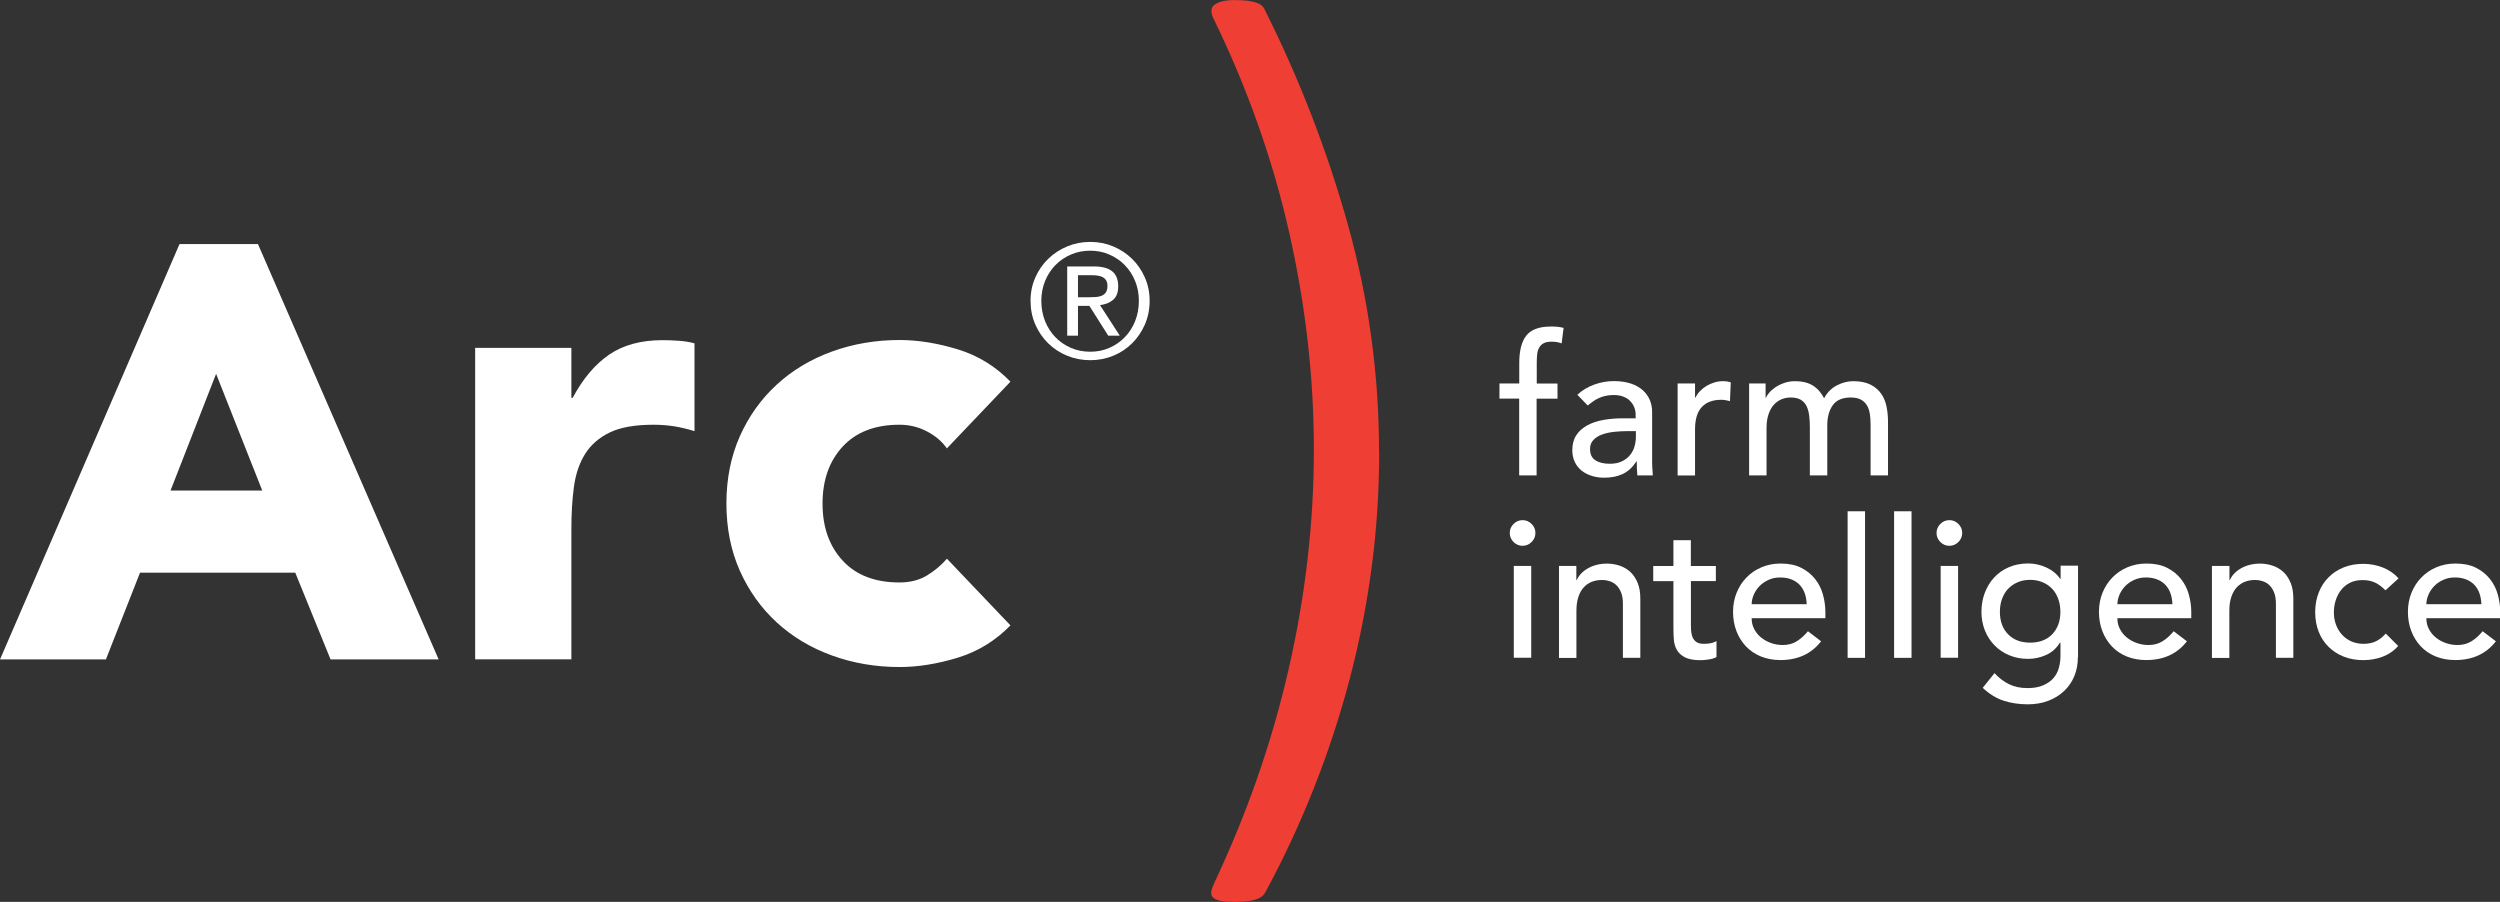 <?xml version="1.0" encoding="UTF-8"?>
<svg id="Layer_1" data-name="Layer 1" xmlns="http://www.w3.org/2000/svg" viewBox="0 0 315.73 113.9">
  <rect x="0" y="0" width="315.73" height="113.9" fill="#333333" stroke="none"/>
  <defs>
    <style>
      .cls-1 {
        stroke: #fff;
        stroke-miterlimit: 10;
        stroke-width: .72px;
      }

      .cls-1, .cls-2 {
        fill: #fff;
      }

      .cls-3 {
        fill: #ef3e33;
      }
    </style>
  </defs>
  <g>
    <path class="cls-2" d="M191.87,50.34h-2.5v-1.91h2.5v-2.59c0-1.55.3-2.71.89-3.46s1.62-1.14,3.07-1.14c.25,0,.5,0,.77.02.27.02.56.07.87.15l-.25,1.96c-.21-.08-.42-.14-.61-.17-.2-.03-.41-.05-.64-.05-.41,0-.73.06-.98.18-.25.12-.44.3-.58.53s-.23.5-.27.82c-.04.32-.06.68-.06,1.09v2.67h2.62v1.91h-2.64v9.69h-2.2v-9.69Z"/>
    <path class="cls-2" d="M199.21,49.85c.62-.57,1.34-1,2.15-1.29.82-.29,1.63-.43,2.45-.43s1.58.11,2.19.32c.61.21,1.11.5,1.5.86.39.36.68.77.87,1.24.19.46.28.95.28,1.46v5.92c0,.41,0,.78.02,1.13.02.34.04.67.07.98h-1.96c-.05-.59-.07-1.17-.07-1.76h-.05c-.49.75-1.07,1.28-1.74,1.59s-1.44.46-2.33.46c-.54,0-1.05-.07-1.54-.22-.49-.15-.92-.37-1.29-.66-.37-.29-.66-.66-.87-1.09-.21-.43-.32-.93-.32-1.51,0-.75.17-1.38.5-1.88.33-.51.79-.92,1.37-1.24s1.26-.55,2.03-.69c.78-.14,1.6-.21,2.48-.21h1.62v-.49c0-.29-.06-.59-.17-.88-.11-.29-.29-.56-.51-.8s-.51-.42-.86-.56c-.34-.14-.75-.21-1.22-.21-.42,0-.79.04-1.11.12-.32.08-.61.18-.87.31-.26.12-.5.27-.71.43-.21.16-.42.32-.61.46l-1.32-1.37ZM205.43,54.45c-.52,0-1.06.03-1.6.09-.55.06-1.04.17-1.49.33-.45.16-.82.39-1.1.69-.29.29-.43.67-.43,1.13,0,.67.22,1.15.67,1.44s1.06.44,1.82.44c.6,0,1.12-.1,1.54-.31.42-.2.77-.47,1.03-.8.26-.33.45-.69.56-1.09.11-.4.17-.8.17-1.19v-.73h-1.17Z"/>
    <path class="cls-2" d="M211.87,48.43h2.2v1.79h.05c.15-.31.34-.59.59-.84.24-.25.52-.47.82-.65s.63-.32.99-.43c.36-.11.72-.16,1.08-.16s.69.05.98.15l-.1,2.37c-.18-.05-.36-.09-.54-.12-.18-.03-.36-.05-.54-.05-1.08,0-1.9.3-2.47.91-.57.6-.86,1.54-.86,2.82v5.83h-2.2v-11.6Z"/>
    <path class="cls-2" d="M220.92,48.43h2.06v1.81h.05c.05-.16.17-.37.38-.61.2-.25.46-.48.78-.7.32-.22.69-.41,1.13-.56.43-.16.91-.23,1.43-.23.86,0,1.59.18,2.18.54.59.36,1.07.9,1.44,1.62.38-.72.91-1.26,1.59-1.62.69-.36,1.38-.54,2.08-.54.9,0,1.63.15,2.2.44.57.29,1.02.68,1.35,1.16.33.48.55,1.03.67,1.64.12.61.18,1.24.18,1.9v6.76h-2.2v-6.46c0-.44-.03-.86-.09-1.27-.06-.41-.17-.77-.35-1.08-.18-.31-.43-.56-.76-.75-.33-.19-.76-.28-1.3-.28-1.06,0-1.82.33-2.28.98s-.69,1.49-.69,2.52v6.34h-2.2v-6.07c0-.55-.03-1.06-.09-1.52-.06-.46-.17-.85-.34-1.19-.17-.33-.42-.6-.73-.78-.32-.19-.75-.28-1.29-.28-.39,0-.77.08-1.14.23-.37.16-.69.39-.97.7-.28.31-.5.71-.66,1.19-.16.48-.25,1.05-.25,1.7v6.02h-2.2v-11.6Z"/>
    <path class="cls-2" d="M190.67,67.31c0-.44.16-.82.48-1.14s.7-.48,1.14-.48.82.16,1.14.48.48.7.48,1.14-.16.82-.48,1.14c-.32.32-.7.48-1.14.48s-.82-.16-1.14-.48c-.32-.32-.48-.7-.48-1.14ZM191.18,71.47h2.2v11.6h-2.2v-11.6Z"/>
    <path class="cls-2" d="M196.88,71.47h2.2v1.79h.05c.28-.62.76-1.12,1.44-1.5.69-.38,1.48-.58,2.38-.58.55,0,1.09.09,1.6.26.51.17.96.44,1.35.79.38.36.69.82.92,1.38.23.56.34,1.23.34,2v7.47h-2.2v-6.85c0-.54-.07-1-.22-1.38-.15-.38-.34-.69-.59-.93-.25-.24-.53-.41-.84-.51-.32-.11-.65-.16-.99-.16-.46,0-.88.07-1.27.22-.39.15-.73.38-1.03.7-.29.32-.52.72-.68,1.21-.16.49-.25,1.07-.25,1.74v5.97h-2.2v-11.6Z"/>
    <path class="cls-2" d="M216.71,73.38h-3.16v5.26c0,.33,0,.65.02.97.02.32.08.6.18.86.11.25.27.46.49.61.22.16.54.23.97.23.26,0,.53-.02.81-.07.28-.05.53-.14.76-.27v2.01c-.26.15-.6.25-1.02.31-.42.06-.74.09-.97.09-.85,0-1.5-.12-1.97-.35-.46-.24-.81-.54-1.03-.92-.22-.38-.35-.8-.39-1.26-.04-.47-.06-.93-.06-1.41v-6.05h-2.55v-1.91h2.55v-3.26h2.2v3.26h3.16v1.91Z"/>
    <path class="cls-2" d="M221.22,78.08c0,.51.11.97.33,1.38.22.42.51.77.87,1.06s.78.52,1.25.69c.47.16.96.25,1.47.25.69,0,1.28-.16,1.79-.48.5-.32.97-.74,1.4-1.26l1.66,1.27c-1.22,1.58-2.94,2.37-5.14,2.37-.91,0-1.74-.16-2.48-.46-.74-.31-1.37-.74-1.89-1.29-.51-.55-.91-1.19-1.19-1.93-.28-.74-.42-1.55-.42-2.41s.15-1.67.45-2.41c.3-.74.72-1.39,1.25-1.93.53-.55,1.16-.98,1.9-1.29.73-.31,1.53-.47,2.4-.47,1.03,0,1.9.18,2.61.54.71.36,1.29.83,1.75,1.41.46.58.79,1.23.99,1.96s.31,1.46.31,2.21v.78h-9.3ZM228.17,76.32c-.02-.49-.09-.94-.23-1.35s-.35-.76-.62-1.07c-.28-.3-.62-.54-1.04-.71-.42-.17-.9-.26-1.46-.26s-1.03.1-1.48.31-.83.47-1.14.79c-.31.33-.55.69-.72,1.09-.17.4-.26.8-.26,1.19h6.95Z"/>
    <path class="cls-2" d="M233.34,64.57h2.2v18.51h-2.2v-18.51Z"/>
    <path class="cls-2" d="M239.21,64.57h2.2v18.51h-2.2v-18.51Z"/>
    <path class="cls-2" d="M244.57,67.31c0-.44.16-.82.48-1.14s.7-.48,1.14-.48.82.16,1.14.48.48.7.48,1.14-.16.82-.48,1.14c-.32.32-.7.48-1.14.48s-.82-.16-1.14-.48c-.32-.32-.48-.7-.48-1.14ZM245.09,71.47h2.2v11.6h-2.2v-11.6Z"/>
    <path class="cls-2" d="M262.42,82.98c0,.88-.15,1.68-.45,2.41-.3.73-.73,1.35-1.29,1.88-.56.53-1.22.94-2.01,1.24s-1.65.44-2.59.44c-1.11,0-2.13-.16-3.05-.46s-1.8-.85-2.63-1.62l1.49-1.86c.57.62,1.19,1.09,1.86,1.41.67.32,1.43.48,2.28.48s1.49-.12,2.03-.36c.54-.24.97-.54,1.29-.92.32-.38.54-.8.67-1.29.13-.48.2-.97.2-1.46v-1.71h-.07c-.42.7-1,1.22-1.73,1.55-.73.33-1.49.5-2.29.5-.85,0-1.64-.15-2.36-.45-.73-.3-1.35-.72-1.87-1.25-.52-.53-.93-1.16-1.22-1.88-.29-.73-.44-1.51-.44-2.36s.14-1.64.42-2.39c.28-.74.67-1.39,1.19-1.95.51-.55,1.13-.99,1.86-1.3.73-.31,1.54-.47,2.44-.47.78,0,1.55.17,2.29.51.74.34,1.33.82,1.75,1.44h.05v-1.67h2.2v11.51ZM256.39,73.23c-.59,0-1.12.1-1.59.31-.47.21-.87.48-1.2.83s-.58.78-.76,1.27c-.18.5-.27,1.04-.27,1.63,0,1.17.34,2.12,1.03,2.83s1.62,1.06,2.79,1.06,2.11-.35,2.79-1.06c.68-.71,1.03-1.65,1.03-2.83,0-.59-.09-1.13-.27-1.63-.18-.5-.43-.92-.76-1.27-.33-.35-.73-.63-1.2-.83-.47-.2-1-.31-1.59-.31Z"/>
    <path class="cls-2" d="M267.41,78.08c0,.51.11.97.33,1.38.22.42.51.77.87,1.06.36.29.77.52,1.25.69s.96.25,1.47.25c.69,0,1.28-.16,1.79-.48s.97-.74,1.4-1.26l1.67,1.27c-1.22,1.58-2.94,2.37-5.14,2.37-.91,0-1.74-.16-2.48-.46-.74-.31-1.37-.74-1.88-1.29-.51-.55-.91-1.19-1.19-1.93-.28-.74-.42-1.55-.42-2.41s.15-1.67.45-2.41c.3-.74.72-1.39,1.25-1.93s1.16-.98,1.9-1.29c.73-.31,1.53-.47,2.4-.47,1.03,0,1.9.18,2.61.54.71.36,1.29.83,1.75,1.41.46.58.79,1.23.99,1.96s.31,1.46.31,2.21v.78h-9.3ZM274.36,76.32c-.02-.49-.09-.94-.23-1.35s-.35-.76-.62-1.07c-.28-.3-.62-.54-1.04-.71-.42-.17-.9-.26-1.46-.26s-1.03.1-1.48.31c-.45.2-.83.47-1.14.79-.31.33-.55.69-.72,1.09-.17.4-.26.8-.26,1.19h6.95Z"/>
    <path class="cls-2" d="M279.36,71.47h2.2v1.79h.05c.28-.62.76-1.12,1.44-1.5.68-.38,1.48-.58,2.37-.58.55,0,1.09.09,1.6.26.51.17.96.44,1.35.79.38.36.69.82.92,1.38.23.56.34,1.23.34,2v7.47h-2.2v-6.85c0-.54-.07-1-.22-1.38-.15-.38-.34-.69-.59-.93-.24-.24-.53-.41-.84-.51-.32-.11-.65-.16-.99-.16-.46,0-.88.07-1.27.22-.39.15-.73.38-1.03.7s-.52.72-.69,1.21-.25,1.07-.25,1.74v5.97h-2.2v-11.6Z"/>
    <path class="cls-2" d="M301.27,74.56c-.41-.42-.84-.75-1.29-.97-.45-.22-.98-.33-1.6-.33s-1.13.11-1.58.33c-.45.22-.82.52-1.13.91-.3.38-.53.82-.69,1.32s-.23,1.02-.23,1.55.09,1.05.27,1.53c.18.48.43.9.76,1.26.33.36.72.64,1.17.84s.97.31,1.54.31c.62,0,1.15-.11,1.59-.33.44-.22.85-.54,1.22-.97l1.57,1.57c-.57.64-1.24,1.09-2,1.37s-1.56.42-2.41.42c-.9,0-1.72-.15-2.46-.44-.74-.29-1.38-.71-1.92-1.24-.54-.53-.96-1.17-1.25-1.91-.29-.74-.44-1.56-.44-2.46s.15-1.72.44-2.47c.29-.75.71-1.4,1.24-1.93.53-.54,1.17-.96,1.91-1.26.74-.3,1.57-.45,2.48-.45.85,0,1.66.15,2.44.45.78.3,1.45.76,2.02,1.38l-1.66,1.52Z"/>
    <path class="cls-2" d="M306.43,78.08c0,.51.11.97.33,1.38.22.42.51.77.87,1.06.36.29.77.52,1.25.69s.96.25,1.47.25c.69,0,1.28-.16,1.79-.48s.97-.74,1.4-1.26l1.67,1.27c-1.22,1.58-2.94,2.37-5.14,2.37-.91,0-1.74-.16-2.48-.46-.74-.31-1.37-.74-1.88-1.29-.51-.55-.91-1.19-1.19-1.93-.28-.74-.42-1.55-.42-2.41s.15-1.67.45-2.41c.3-.74.72-1.39,1.25-1.93s1.16-.98,1.9-1.29c.73-.31,1.53-.47,2.4-.47,1.03,0,1.9.18,2.61.54.71.36,1.29.83,1.75,1.41.46.58.79,1.23.99,1.96s.31,1.46.31,2.21v.78h-9.3ZM313.38,76.32c-.02-.49-.09-.94-.23-1.35s-.35-.76-.62-1.07c-.28-.3-.62-.54-1.04-.71-.42-.17-.9-.26-1.46-.26s-1.03.1-1.48.31c-.45.2-.83.47-1.14.79-.31.33-.55.69-.72,1.09-.17.4-.26.8-.26,1.19h6.95Z"/>
  </g>
  <g>
    <path class="cls-1" d="M22.91,31.18h9.43l22.51,51.74h-12.86l-4.46-10.96h-20.09l-4.31,10.96H.55L22.91,31.18ZM27.29,46.23l-6.28,16.08h12.64l-6.36-16.08Z"/>
    <path class="cls-2" d="M60.01,43.93h12.15v6.32h.16c1.3-2.43,2.84-4.25,4.62-5.47,1.78-1.21,4.02-1.82,6.72-1.82.7,0,1.4.03,2.11.08.7.05,1.35.16,1.94.32v11.09c-.86-.27-1.72-.47-2.55-.61-.84-.13-1.71-.2-2.63-.2-2.32,0-4.16.32-5.51.97-1.35.65-2.39,1.55-3.12,2.71-.73,1.16-1.2,2.55-1.42,4.17-.22,1.62-.32,3.4-.32,5.34v16.44h-12.15v-39.35Z"/>
    <path class="cls-2" d="M119.59,56.64c-.59-.86-1.43-1.58-2.51-2.15-1.08-.57-2.24-.85-3.48-.85-3.08,0-5.47.92-7.17,2.75-1.7,1.84-2.55,4.24-2.55,7.21s.85,5.37,2.55,7.21c1.7,1.84,4.09,2.75,7.17,2.75,1.35,0,2.51-.3,3.48-.89.97-.59,1.81-1.3,2.51-2.11l8.02,8.42c-1.89,1.94-4.12,3.31-6.68,4.09-2.57.78-5.01,1.17-7.33,1.17-3.02,0-5.87-.49-8.54-1.46s-4.99-2.36-6.96-4.17-3.52-3.98-4.66-6.52c-1.13-2.54-1.7-5.37-1.7-8.5s.57-5.96,1.7-8.5c1.13-2.54,2.69-4.71,4.66-6.52s4.29-3.2,6.96-4.17,5.52-1.46,8.54-1.46c2.32,0,4.76.39,7.33,1.17,2.56.78,4.79,2.14,6.68,4.09l-8.02,8.42Z"/>
  </g>
  <path class="cls-3" d="M174.18,57.05c0,4.88-.31,9.72-.94,14.52-.63,4.8-1.56,9.53-2.79,14.2-1.23,4.67-2.73,9.25-4.51,13.74-1.77,4.49-3.82,8.9-6.16,13.22-.13.22-.3.4-.52.55-.22.15-.49.27-.81.36-.32.09-.69.15-1.1.19-.41.04-.88.07-1.39.07-.78,0-1.38-.04-1.82-.13-.43-.09-.75-.23-.94-.42-.19-.2-.27-.43-.23-.71.04-.28.15-.62.32-1,4.19-8.86,7.35-17.91,9.46-27.16,2.12-9.25,3.18-18.48,3.18-27.68s-1.05-18.3-3.14-27.55c-2.1-9.25-5.31-18.28-9.63-27.1-.13-.3-.18-.59-.16-.88.02-.28.15-.51.39-.68.24-.17.56-.31.97-.42.41-.11.94-.16,1.59-.16.69,0,1.26.03,1.72.1.45.07.82.15,1.1.26.28.11.48.22.58.32.11.11.21.23.29.36,4.41,8.77,7.93,17.86,10.57,27.26,2.64,9.4,3.95,18.98,3.95,28.75Z"/>
  <path class="cls-2" d="M130.75,35.05c.4-.91.94-1.69,1.63-2.36s1.49-1.19,2.4-1.57c.91-.38,1.88-.57,2.91-.57s1.99.19,2.9.57c.91.38,1.7.9,2.38,1.57.68.67,1.22,1.45,1.62,2.36.4.91.6,1.89.6,2.94s-.2,2.08-.6,2.99c-.4.91-.94,1.71-1.62,2.38-.68.67-1.47,1.2-2.38,1.57s-1.87.56-2.9.56-2-.19-2.91-.56-1.71-.9-2.4-1.57-1.23-1.47-1.63-2.38c-.4-.91-.6-1.91-.6-2.99s.2-2.03.6-2.94ZM131.98,40.55c.31.78.75,1.46,1.3,2.03.55.57,1.21,1.02,1.96,1.35.75.33,1.57.49,2.45.49s1.67-.16,2.42-.49c.75-.33,1.4-.78,1.95-1.35.55-.57.99-1.25,1.3-2.03.31-.78.47-1.63.47-2.55s-.16-1.73-.47-2.5-.75-1.44-1.3-2.01c-.55-.57-1.2-1.01-1.95-1.34-.75-.33-1.55-.49-2.42-.49s-1.7.16-2.45.49c-.75.33-1.41.77-1.96,1.34-.55.57-.99,1.24-1.3,2.01s-.47,1.61-.47,2.5.16,1.77.47,2.55ZM138.16,33.65c1.04,0,1.81.21,2.31.62.5.41.75,1.04.75,1.88,0,.79-.22,1.36-.66,1.73-.44.37-.99.58-1.64.65l2.5,3.86h-1.46l-2.38-3.76h-1.44v3.76h-1.36v-8.74h3.38ZM137.56,37.54c.31,0,.6-.01.87-.03.27-.02.52-.08.73-.17s.38-.24.51-.43c.13-.19.19-.46.19-.81,0-.29-.06-.53-.17-.7-.11-.17-.26-.31-.44-.4-.18-.09-.39-.16-.62-.19s-.46-.05-.69-.05h-1.8v2.78h1.42Z"/>
</svg>